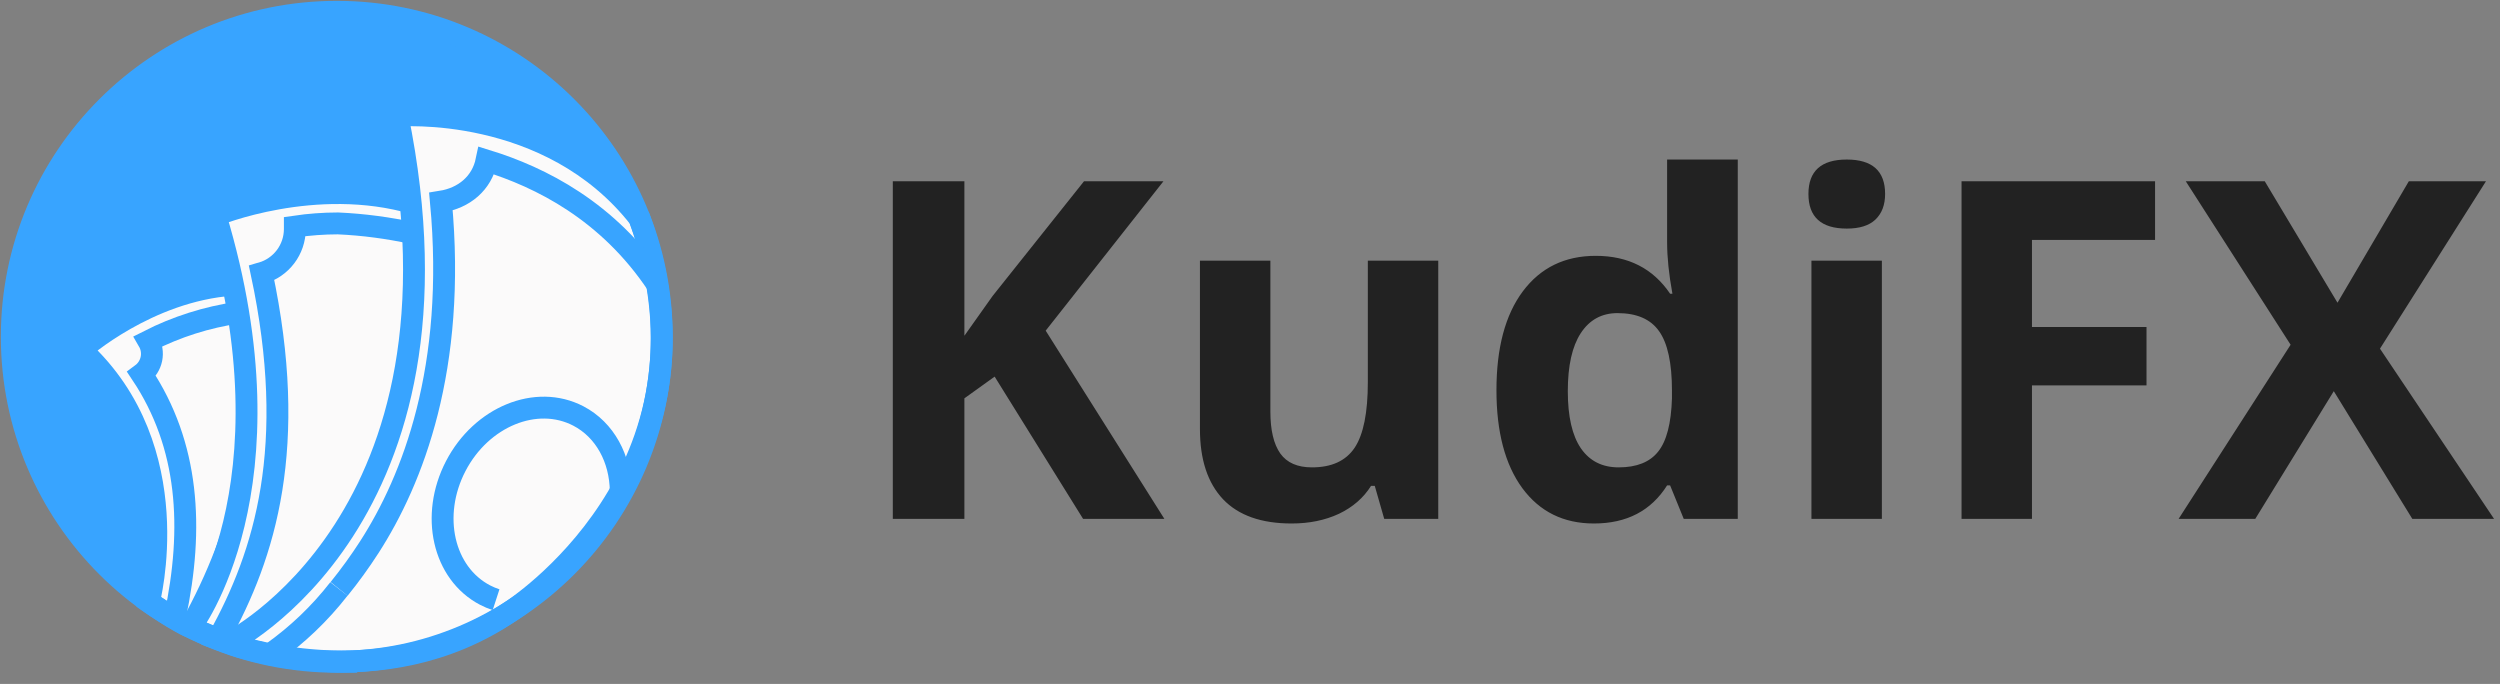 <svg width="212" height="58" viewBox="0 0 212 58" fill="none" xmlns="http://www.w3.org/2000/svg">
<rect x="0" y="0" width="212" height="58" fill="#808080" stroke="none"/>
<path d="M98.739 44H91.846L84.346 31.937L81.781 33.778V44H75.71V15.37H81.781V28.471L84.17 25.103L91.925 15.37H98.661L88.674 28.04L98.739 44ZM117.382 44L116.579 41.2H116.266C115.626 42.218 114.719 43.008 113.544 43.569C112.369 44.117 111.031 44.392 109.529 44.392C106.958 44.392 105.019 43.706 103.713 42.335C102.408 40.952 101.755 38.967 101.755 36.382V22.107H107.728V34.894C107.728 36.474 108.008 37.662 108.57 38.458C109.131 39.241 110.025 39.633 111.253 39.633C112.924 39.633 114.131 39.078 114.875 37.968C115.62 36.846 115.992 34.992 115.992 32.407V22.107H121.964V44H117.382ZM135.163 44.392C132.591 44.392 130.568 43.393 129.092 41.395C127.63 39.398 126.899 36.63 126.899 33.092C126.899 29.502 127.643 26.708 129.132 24.711C130.633 22.701 132.696 21.695 135.32 21.695C138.074 21.695 140.176 22.766 141.625 24.907H141.821C141.521 23.275 141.371 21.819 141.371 20.54V13.529H147.363V44H142.781L141.625 41.16H141.371C140.013 43.315 137.944 44.392 135.163 44.392ZM137.258 39.633C138.786 39.633 139.902 39.189 140.607 38.301C141.325 37.414 141.717 35.906 141.782 33.778V33.132C141.782 30.782 141.416 29.098 140.685 28.079C139.967 27.061 138.792 26.552 137.16 26.552C135.829 26.552 134.791 27.12 134.047 28.255C133.316 29.378 132.95 31.017 132.95 33.171C132.95 35.325 133.322 36.944 134.066 38.027C134.811 39.098 135.875 39.633 137.258 39.633ZM153.355 16.447C153.355 14.502 154.439 13.529 156.606 13.529C158.773 13.529 159.857 14.502 159.857 16.447C159.857 17.374 159.583 18.099 159.034 18.621C158.499 19.13 157.69 19.384 156.606 19.384C154.439 19.384 153.355 18.405 153.355 16.447ZM159.583 44H153.61V22.107H159.583V44ZM172.311 44H166.339V15.37H182.749V20.344H172.311V27.727H182.024V32.681H172.311V44ZM211.496 44H204.564L197.906 33.171L191.248 44H184.746L194.244 29.235L185.353 15.37H192.051L198.219 25.671L204.27 15.37H210.811L201.822 29.567L211.496 44Z" fill="#222222"/>
<path d="M44.311 51.17C43.547 51.199 42.783 51.092 42.057 50.854" stroke="#14684E" stroke-width="1.855" stroke-miterlimit="10"/>
<path d="M28.56 56.119C43.78 56.119 56.119 43.78 56.119 28.559C56.119 13.339 43.78 1 28.56 1C13.339 1 1 13.339 1 28.559C1 43.78 13.339 56.119 28.56 56.119Z" fill="#38A4FF" stroke="#38A4FF" stroke-width="0.464" stroke-miterlimit="10"/>
<path d="M16.162 53.179C25.814 35.907 19.729 24.149 19.729 24.149C12.498 24.654 6.881 29.659 6.881 29.659C16.065 38.105 12.623 51.045 12.623 51.045C12.623 51.045 15.16 52.808 16.162 53.179Z" fill="#FBFAFA" stroke="#38A4FF" stroke-width="1.855" stroke-miterlimit="10"/>
<path d="M35.146 17.262C26.686 14.785 18.268 18.268 18.268 18.268C25.253 41.421 16.162 53.179 16.162 53.179C16.162 53.179 21.575 56.115 29.659 56.115C29.659 56.115 41.727 27.642 35.146 17.262Z" fill="#FBFAFA" stroke="#38A4FF" stroke-width="1.855" stroke-miterlimit="10"/>
<path d="M54.222 18.499C46.565 8.718 33.703 9.812 33.703 9.812C40.684 43.986 19.362 54.538 19.362 54.538C19.362 54.538 32.252 59.44 43.332 51.824C43.332 51.824 61.996 39.96 54.222 18.499Z" fill="#FBFAFA" stroke="#38A4FF" stroke-width="1.855" stroke-miterlimit="10"/>
<path d="M28.56 56.119C43.78 56.119 56.119 43.78 56.119 28.559C56.119 13.339 43.78 1 28.56 1C13.339 1 1 13.339 1 28.559C1 43.78 13.339 56.119 28.56 56.119Z" stroke="#38A4FF" stroke-width="1.855" stroke-miterlimit="10"/>
<path d="M23.045 55.382C25.201 53.858 27.12 52.025 28.741 49.942" stroke="#38A4FF" stroke-width="1.855" stroke-miterlimit="10"/>
<path d="M55.748 24.149C51.574 17.883 45.827 15.025 41.259 13.616C40.86 15.545 39.352 16.793 37.391 17.103C38.708 31.212 34.997 40.679 31.324 46.388C30.531 47.618 29.674 48.803 28.754 49.941" stroke="#38A4FF" stroke-width="1.855" stroke-miterlimit="10"/>
<path d="M42.066 50.855C41.746 50.751 41.436 50.62 41.138 50.465C37.581 48.61 36.468 43.717 38.647 39.524C40.827 35.331 45.479 33.425 49.037 35.271C51.323 36.463 52.603 38.916 52.641 41.634" stroke="#38A4FF" stroke-width="1.855" stroke-miterlimit="10"/>
<path d="M35.034 19.784C32.936 19.323 30.803 19.042 28.657 18.945C27.434 18.947 26.212 19.037 25.002 19.214C25.002 19.293 25.002 19.367 25.002 19.45C24.996 20.29 24.718 21.105 24.211 21.773C23.703 22.442 22.994 22.929 22.187 23.161C25.313 37.845 22.498 46.987 18.546 54.097" stroke="#38A4FF" stroke-width="1.855" stroke-miterlimit="10"/>
<path d="M20.192 26.51C17.544 26.894 14.976 27.709 12.591 28.922C12.857 29.379 12.946 29.918 12.839 30.436C12.732 30.954 12.437 31.414 12.011 31.728C16.027 37.757 16.44 44.775 14.84 52.289" stroke="#38A4FF" stroke-width="1.855" stroke-miterlimit="10"/>
</svg>
